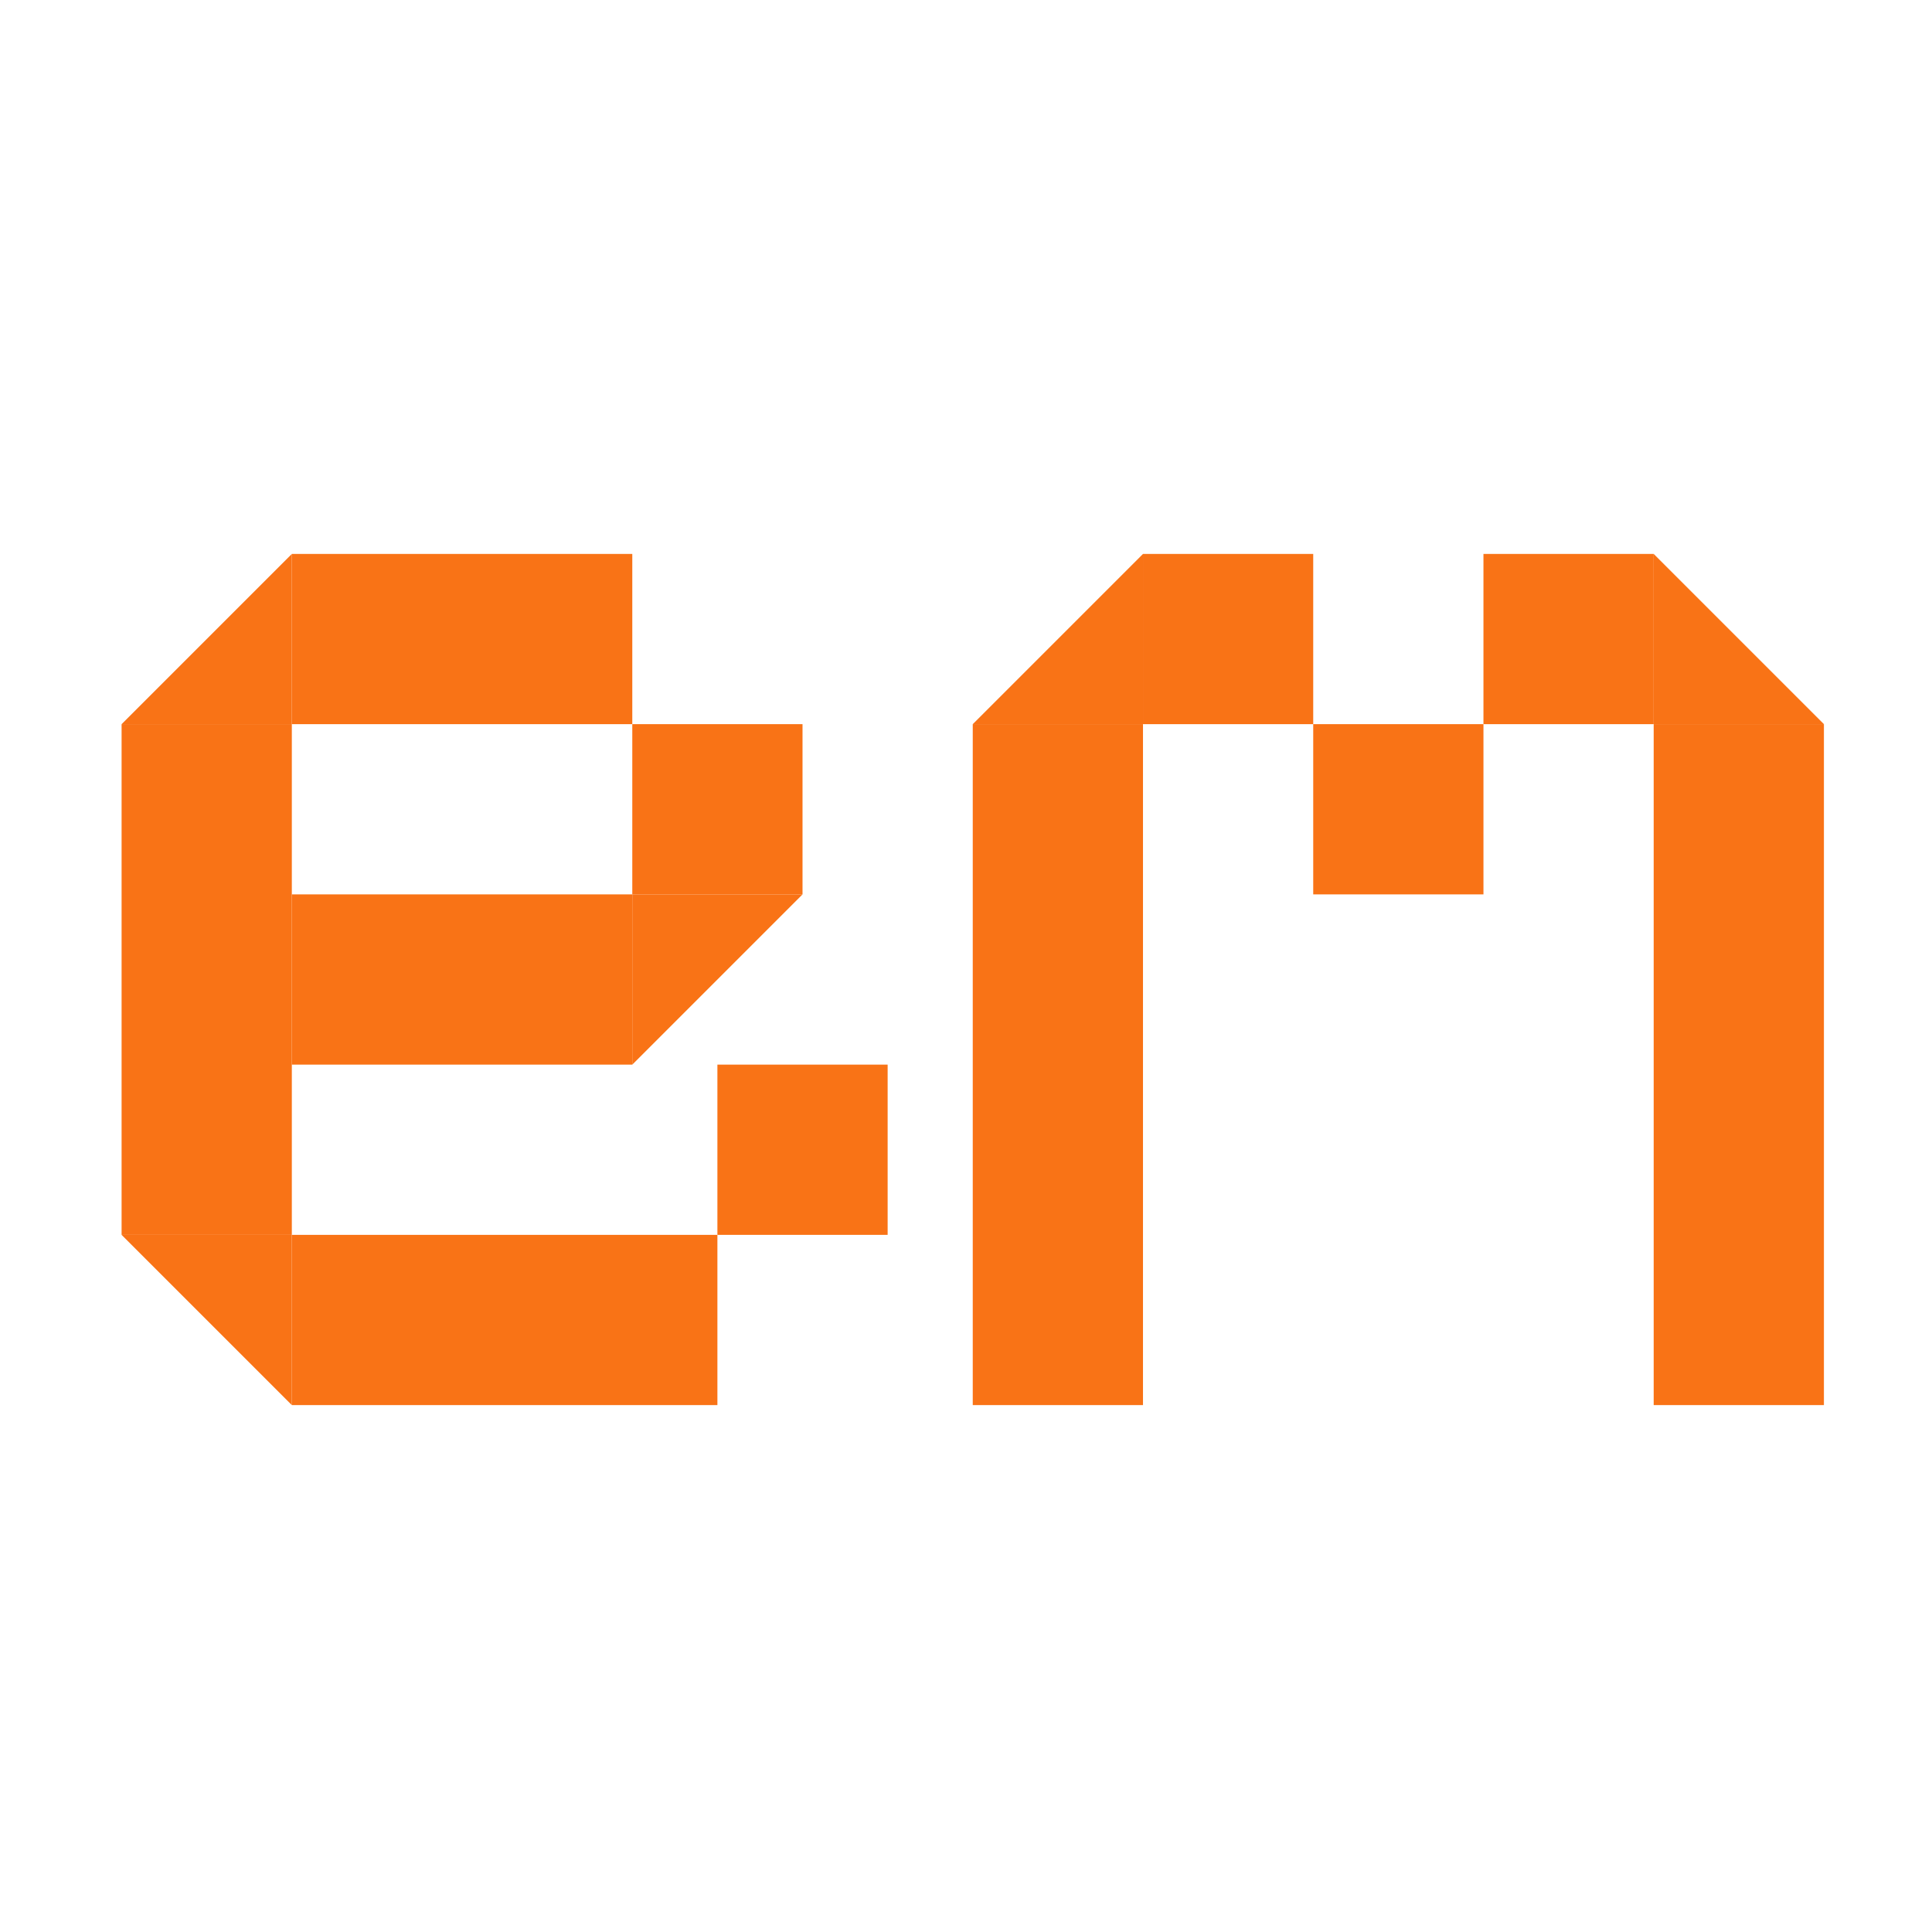 <svg width="143" height="143" viewBox="0 0 143 143" fill="none" xmlns="http://www.w3.org/2000/svg">
<path d="M135 104V53.6H122.4V104H135Z" fill="#F97316"/>
<path d="M109.8 66.2V53.6H97.2V66.2H109.8Z" fill="#F97316"/>
<path d="M72 104H84.6V53.6H72V104Z" fill="#F97316"/>
<path d="M72 53.6L84.6 41V53.6H72Z" fill="#F97316"/>
<path d="M122.4 41L135 53.6H122.4V41Z" fill="#F97316"/>
<path d="M46.8 41H21.6V53.6H46.8V41Z" fill="#F97316"/>
<path d="M59.4 53.6H46.8V66.2H59.4V53.6Z" fill="#F97316"/>
<path d="M21.6 91.4V53.6H9V91.4H21.6Z" fill="#F97316"/>
<path d="M46.8 66.2H21.6V78.8H46.8V66.2Z" fill="#F97316"/>
<path d="M53.1 104V91.4H21.6V104H53.1Z" fill="#F97316"/>
<path d="M21.6 104L9 91.4H21.6V104Z" fill="#F97316"/>
<path d="M9 53.6L21.6 41V53.6H9Z" fill="#F97316"/>
<path d="M59.4 66.2L46.8 78.8V66.2H59.4Z" fill="#F97316"/>
<path d="M65.7 78.8H53.1V91.4H65.7V78.8Z" fill="#F97316"/>
<path d="M97.2 53.6V41H84.6V53.6H97.2Z" fill="#F97316"/>
<path d="M122.4 53.6V41H109.8V53.6H122.4Z" fill="#F97316"/>
</svg>
